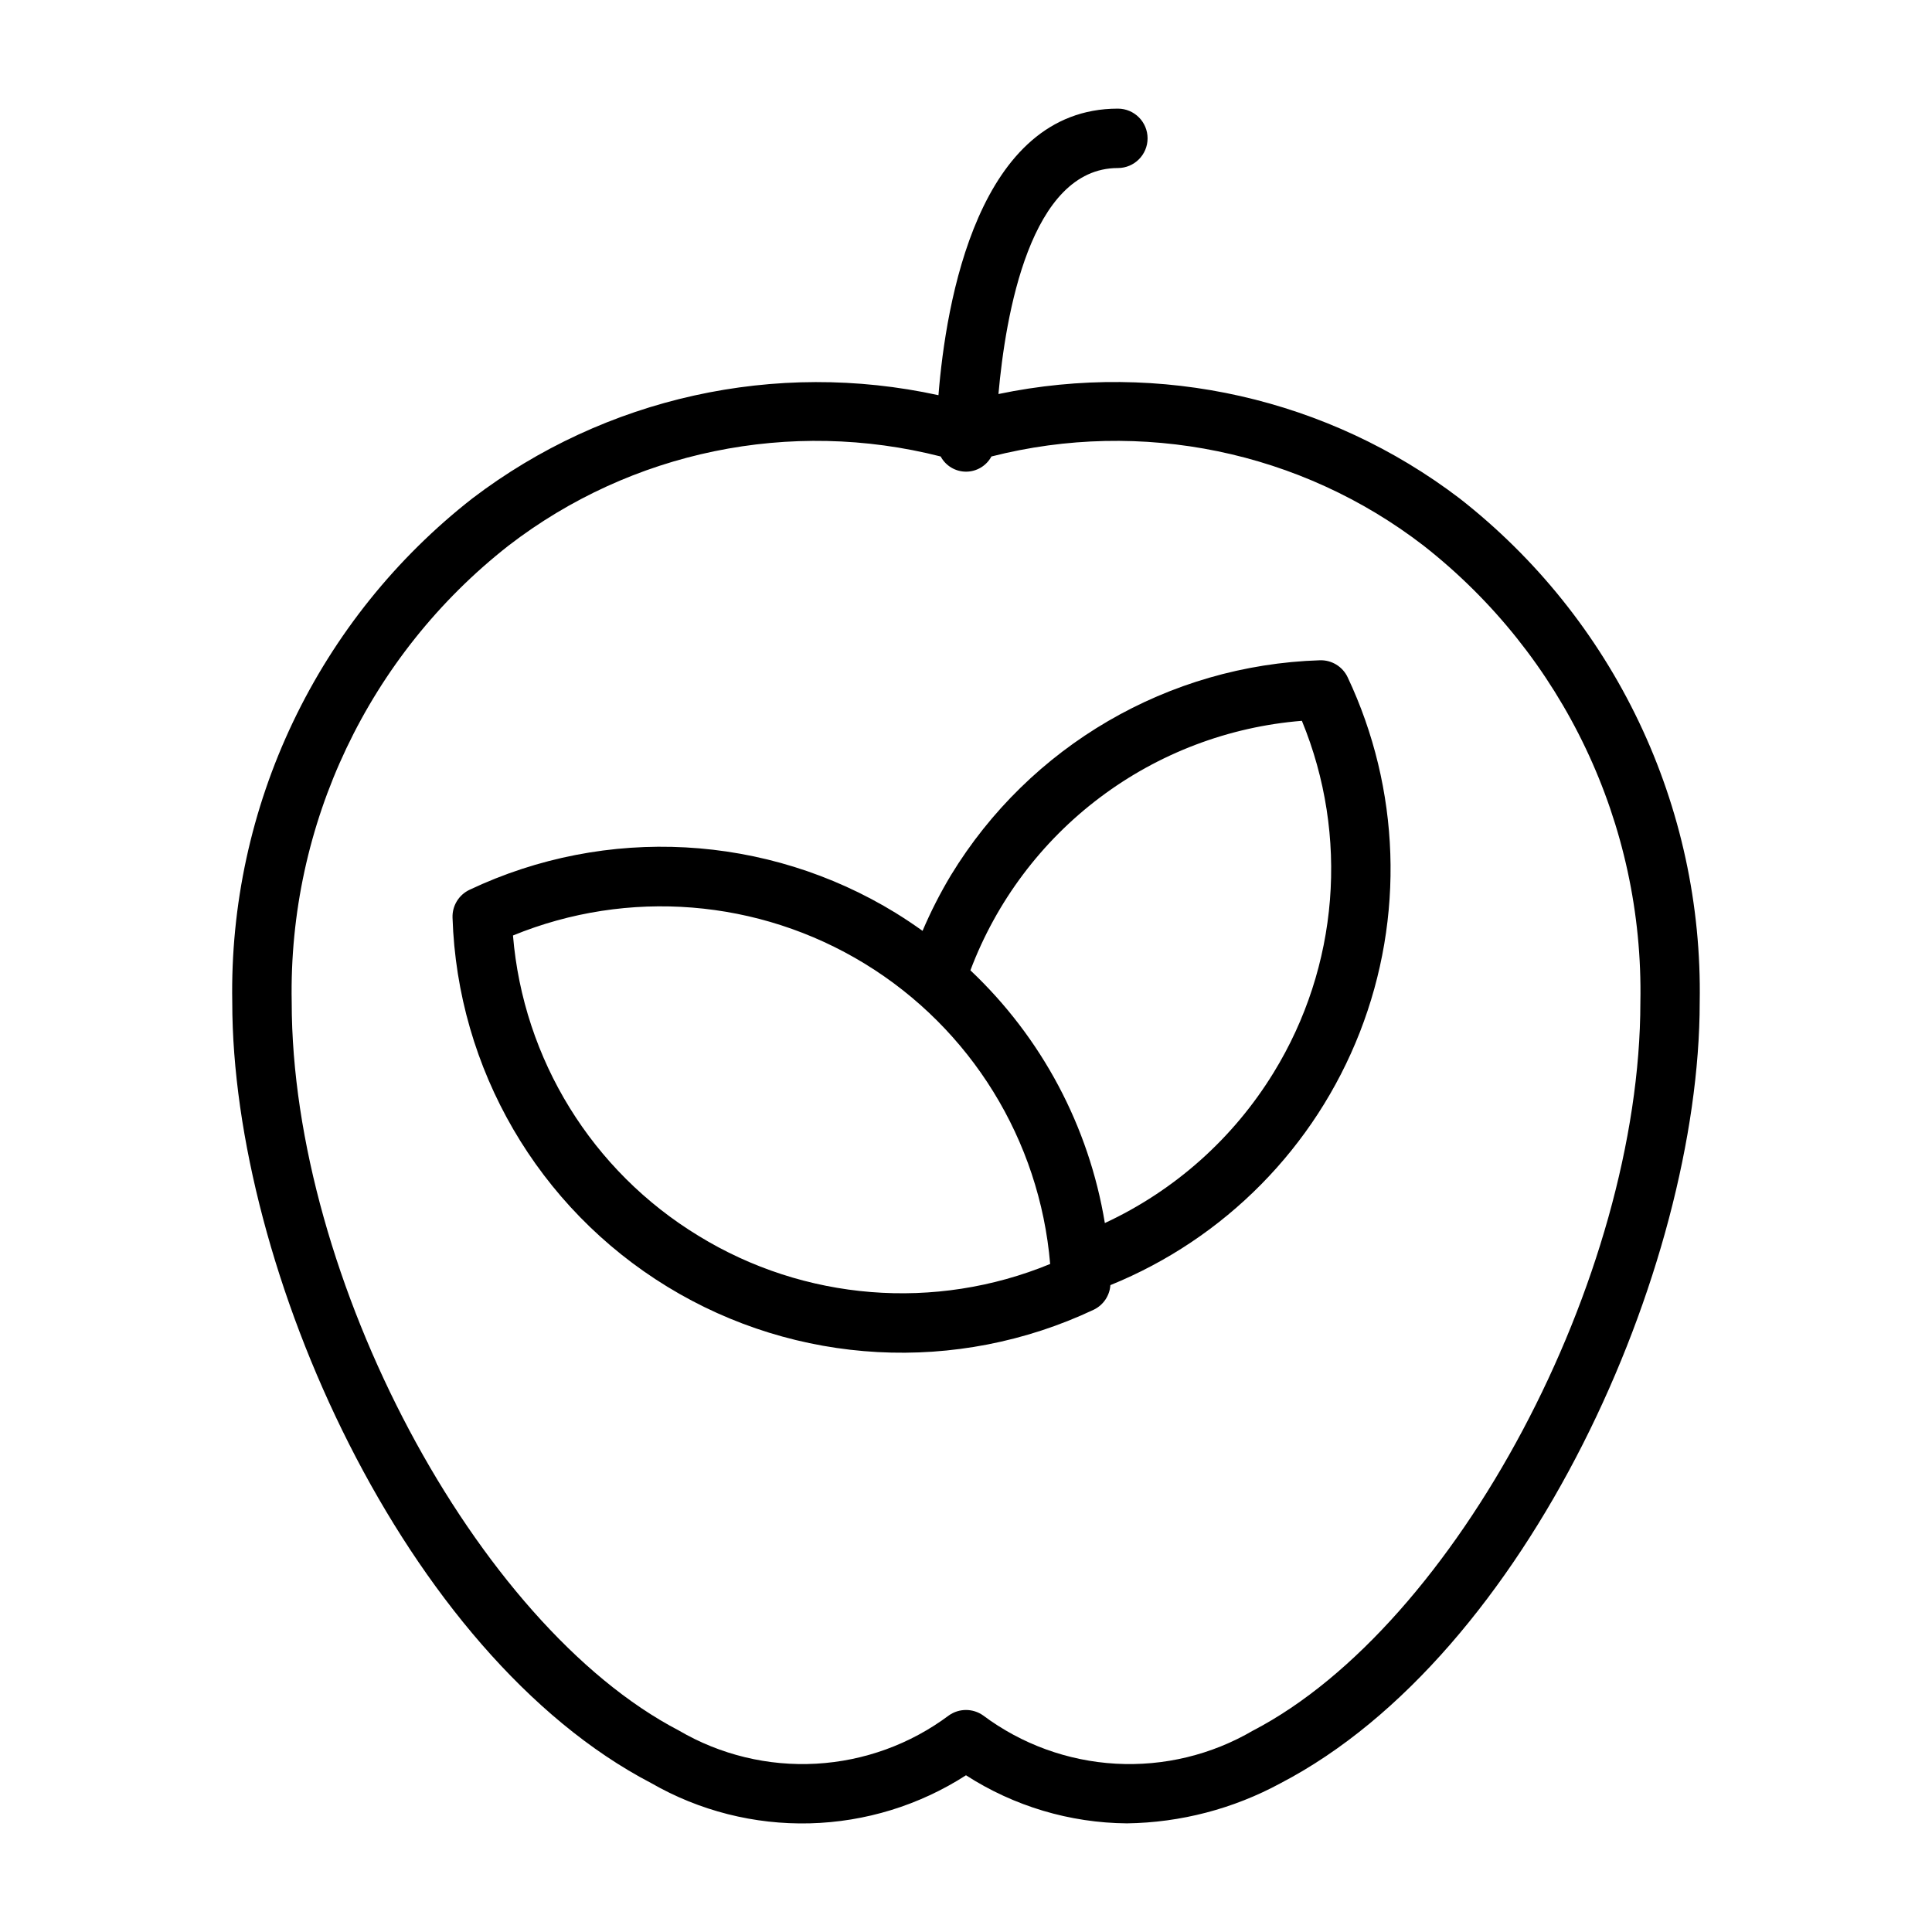<?xml version="1.0" encoding="UTF-8"?>
<!-- Uploaded to: ICON Repo, www.iconrepo.com, Generator: ICON Repo Mixer Tools -->
<svg fill="#000000" width="800px" height="800px" version="1.1" viewBox="144 144 512 512" xmlns="http://www.w3.org/2000/svg">
 <path d="m530.79 276.07c-34.793-26.5-79.379-36.586-122.19-27.648 1.852-20.812 8.406-59.891 31.645-59.891h0.004c4.348 0 7.871-3.523 7.871-7.871s-3.523-7.871-7.871-7.871c-37.094 0-45.594 51.523-47.547 75.941h-0.004c-43.18-9.43-88.324 0.566-123.5 27.34-20.223 15.805-36.496 36.09-47.543 59.258-11.043 23.172-16.555 48.59-16.102 74.25 0 70.551 45.609 172.9 111.07 206.99 12.754 7.328 27.277 11.008 41.98 10.637 14.707-0.371 29.023-4.777 41.395-12.738 12.727 8.203 27.523 12.621 42.664 12.742 14.23-0.199 28.199-3.852 40.707-10.641 65.457-34.086 111.07-136.44 111.07-206.99 0.453-25.66-5.059-51.078-16.102-74.25-11.047-23.168-27.32-43.453-47.543-59.258zm-54.695 326.53c-11.004 6.453-23.664 9.512-36.402 8.797-12.734-0.715-24.973-5.172-35.188-12.812-2.707-1.895-6.312-1.895-9.02 0-10.211 7.641-22.453 12.098-35.188 12.812-12.734 0.715-25.398-2.344-36.402-8.797-53.695-27.961-102.59-119.95-102.59-193.02-0.906-47.117 20.375-91.922 57.465-120.99 32.516-25.047 74.742-33.754 114.52-23.617 1.328 2.477 3.91 4.023 6.723 4.023 2.809 0 5.394-1.547 6.723-4.023 39.77-10.137 81.996-1.43 114.51 23.617 37.09 29.07 58.371 73.875 57.469 120.99-0.016 73.078-48.918 165.06-102.61 193.02zm17.656-283.62c-40.109 1.27-76.867 22.691-97.746 56.961-2.844 4.738-5.356 9.664-7.519 14.746-2.305-1.645-4.66-3.234-7.086-4.723l0.004-0.004c-34.199-21-76.688-23.32-112.96-6.16-2.844 1.336-4.621 4.234-4.519 7.375 1.285 40.109 22.68 76.879 56.918 97.816 34.238 20.938 76.719 23.227 113.01 6.094 2.535-1.219 4.219-3.703 4.41-6.512 30.301-12.309 54.203-36.539 66.102-67.008 11.895-30.465 10.73-64.484-3.215-94.066-1.336-2.852-4.246-4.629-7.391-4.519zm-164.67 152.51c-28.156-17.148-46.418-46.723-49.137-79.578 30.496-12.492 65.113-9.715 93.227 7.477s46.359 46.746 49.133 79.578c-30.484 12.551-65.129 9.773-93.223-7.477zm152.45-43.25c-10.664 17.406-26.223 31.277-44.734 39.879-4.223-25.621-16.742-49.152-35.629-66.973 6.871-18.215 18.777-34.098 34.328-45.805 15.555-11.711 34.113-18.754 53.516-20.32 12.551 30.48 9.77 65.129-7.481 93.219z"/>
</svg>